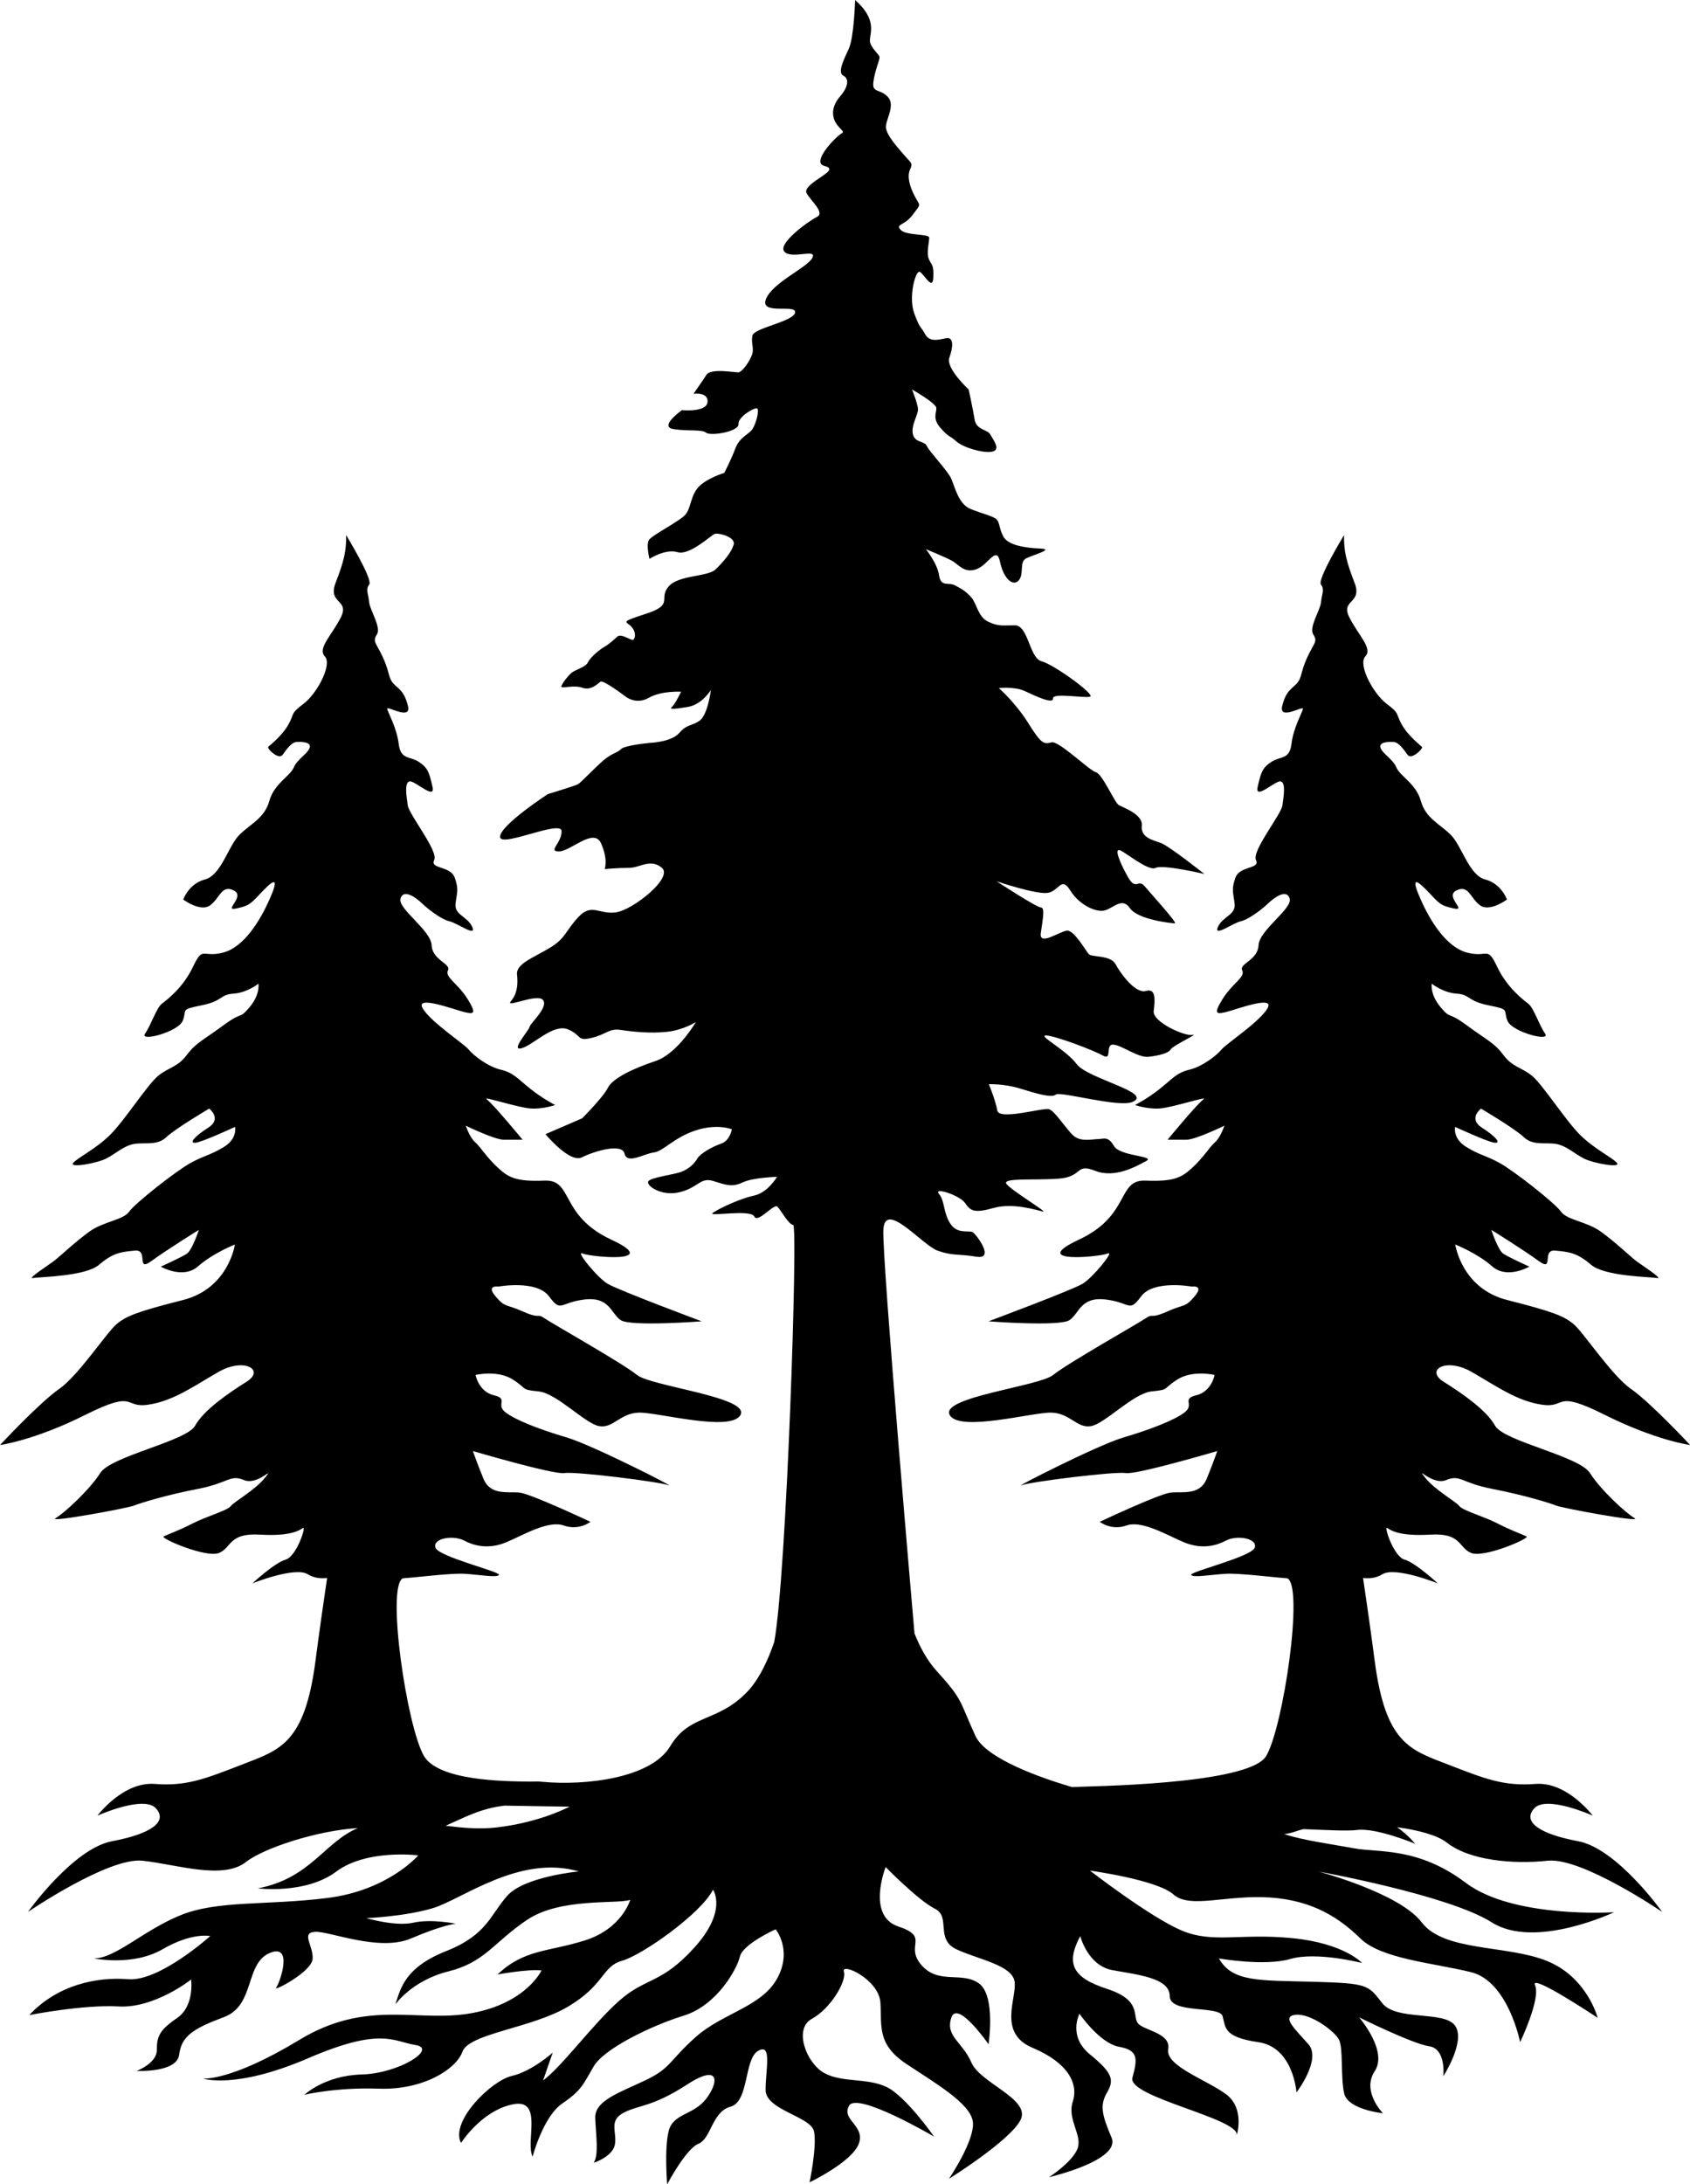 <?xml version="1.0" encoding="UTF-8" standalone="no"?><svg xmlns="http://www.w3.org/2000/svg" xmlns:xlink="http://www.w3.org/1999/xlink" clip-rule="evenodd" fill="#000000" fill-rule="evenodd" height="1883.8" preserveAspectRatio="xMidYMid meet" stroke-linejoin="round" stroke-miterlimit="2" version="1" viewBox="211.8 192.1 1458.4 1883.8" width="1458.4" zoomAndPan="magnify"><g><g id="change1_1"><path d="M233.078,0.87C233.078,0.87 232.85,8.627 231.766,10.961C230.682,13.295 229.387,15.908 230.645,16.539C231.903,17.169 231.6,18.908 230.077,20.674C228.554,22.44 228.168,24.079 228.79,25.72C229.412,27.359 231.112,28.053 230.353,28.431C229.594,28.81 226.616,31.648 225.975,33.666C225.334,35.684 227.734,34.928 227.729,35.937C227.724,36.946 222.162,39.217 223.037,40.856C223.911,42.496 226.927,44.892 225.156,45.776C223.385,46.659 216.929,51.326 218.434,52.966C219.94,54.606 225.249,52.209 224.23,54.227C223.211,56.245 215.879,59.399 214.601,62.804C213.322,66.21 221.03,63.688 220.642,65.581C220.254,67.473 212.048,68.734 211.788,70.374C211.527,72.014 212.153,72.897 211.769,74.158C211.384,75.419 209.731,77.942 208.848,77.942C207.965,77.942 203.176,77.059 202.286,78.447C201.396,79.834 199.618,82.357 199.618,82.357C199.618,82.357 202.773,81.978 202.51,84.123C202.247,86.268 197.204,85.763 197.204,85.763C197.204,85.763 192.393,89.168 195.418,89.673C198.443,90.178 201.22,89.673 202.226,90.43C203.231,91.187 209.039,90.178 208.921,88.665C208.802,87.151 212.091,85.259 212.722,85.385C213.352,85.511 212.579,88.538 211.817,89.674C211.054,90.809 209.16,91.313 208.264,93.71C207.369,96.107 205.969,98.756 205.969,98.756C205.969,98.756 202.558,99.765 200.783,101.531C199.008,103.297 199.12,105.946 197.978,107.333C196.836,108.721 191.018,111.623 190.383,112.632C189.747,113.641 190.489,116.542 190.489,116.542C190.489,116.542 193.779,114.398 196.298,115.155C198.817,115.911 203.254,111.623 204.012,111.37C204.77,111.118 208.424,112.001 207.911,113.641C207.398,115.281 205.876,117.046 204.227,118.687C202.579,120.326 196.401,119.822 194.37,122.345C192.339,124.867 195.613,126.002 189.801,127.895C183.989,129.787 185.757,129.409 186.823,130.671C187.888,131.932 187.44,133.194 187.061,133.32C186.682,133.446 184.609,131.932 183.848,132.626C183.088,133.32 181.947,134.329 181.125,134.77C180.303,135.212 178.276,136.852 177.766,137.924C177.256,138.997 175.173,139.438 174.349,140.132C173.526,140.826 172.129,142.655 172.253,143.033C172.378,143.411 174.841,142.592 176.604,143.222C178.367,143.853 179.762,142.402 180.332,141.961C180.902,141.52 185.551,145.052 185.551,145.052C185.551,145.052 187.686,146.818 190.343,145.304C193,143.79 197.035,144.043 197.035,144.043C197.035,144.043 195.76,146.692 195.127,147.197C194.494,147.701 195.376,147.701 198.407,147.197C201.437,146.692 203.218,143.664 203.218,143.664C203.218,143.664 202.56,148.962 200.788,150.098C199.017,151.233 198.263,150.728 196.613,152.62C194.964,154.513 190.422,154.639 190.422,154.639C190.422,154.639 185.374,155.143 184.613,155.9C183.852,156.657 183.349,156.531 181.703,157.666C180.057,158.801 176.379,162.838 175.62,163.216C174.861,163.594 169.429,165.235 169.429,165.235C169.429,165.235 159.558,171.668 159.546,174.064C159.534,176.461 172.305,170.406 172.292,172.929C172.279,175.452 169.37,177.092 171.766,177.092C174.163,177.092 178.982,172.046 180.478,175.452C181.975,178.858 181.209,180.75 181.209,180.75C181.209,180.75 183.985,180.497 186.255,180.497C188.526,180.497 190.68,178.479 193.066,180.497C195.453,182.516 187.095,189.201 183.561,189.706C180.026,190.21 178.525,187.688 175.735,190.715C172.944,193.742 173.19,195.004 169.901,197.022C166.611,199.04 162.82,200.301 163.061,202.572C163.301,204.843 163.041,206.608 161.771,208.122C160.502,209.636 167.33,206.357 168.458,207.87C169.585,209.384 165.785,212.664 165.655,213.421C165.525,214.178 161.592,218.466 163.992,217.835C166.392,217.205 170.578,212.664 173.599,213.925C176.62,215.187 175.352,216.448 178.509,215.691C181.667,214.934 182.051,213.673 184.572,214.051C187.093,214.43 190.75,214.809 194.158,214.43C197.566,214.052 200.097,212.412 200.097,212.412C200.097,212.412 196.28,218.971 191.732,220.485C187.183,221.999 182.884,224.017 181.865,226.035C180.845,228.054 176.535,232.343 176.535,232.343L168.95,235.622C168.95,235.622 173.966,241.677 176.494,240.416C179.024,239.154 184.835,237.388 185.328,239.659C185.822,241.929 189.365,239.659 191.384,239.407C193.404,239.154 195.436,236.379 199.985,234.866C204.533,233.352 207.554,234.613 207.554,234.613C207.554,234.613 207.165,236.947 205.332,237.578C203.5,238.208 201.033,239.596 200.397,240.668C199.761,241.74 198.747,242.749 197.167,243.38C195.587,244.01 190.981,244.516 190.282,245.335C189.585,246.155 192.914,248.615 196.83,247.606C200.746,246.597 201.009,244.452 203.779,245.336C206.55,246.219 207.684,246.597 209.833,245.588C211.982,244.579 216.902,244.453 216.902,244.453C216.902,244.453 215.032,247.681 212.221,248.314C208.285,249.199 203.699,251.68 203.493,252.021C203.112,252.651 211.445,251.138 212.194,252.652C212.943,254.166 216.244,249.877 216.997,250.633C217.75,251.39 219.25,254.292 220.258,254.418C221.262,254.543 218.902,326.943 216.323,340.735C215.012,344.564 213.152,348.577 210.612,351.17C204.436,357.473 198.798,355.583 194.784,362.307C190.792,368.993 177.03,370.484 168.374,369.674C168.326,369.669 168.277,369.664 168.227,369.661C167.5,369.59 166.734,369.582 165.944,369.623C160.18,369.585 146.762,369.423 143.776,364.304C140.244,358.249 135.955,329.238 139.409,327.549C142.483,327.333 149.507,326.436 152.26,326.616C155.538,326.83 158.95,327.461 159.322,326.83C159.694,326.2 146.73,323.078 146.152,321.177C145.573,319.277 149.828,318.515 152.187,319.767C154.546,321.019 157.533,321.482 160.909,320.056C164.284,318.631 169.55,315.478 172.716,316.613C175.88,317.748 178.258,315.856 178.258,315.856C178.258,315.856 165.963,310.054 163.564,309.802C161.165,309.549 157.545,310.481 156.092,306.901C154.639,303.32 153.921,301.208 153.921,301.208C153.921,301.208 170.717,306.144 172.857,305.765C174.998,305.387 192.406,307.522 194.442,308.283C196.478,309.045 178.626,299.939 173.322,298.385C168.017,296.831 162.653,294.791 160.619,293.151C158.584,291.512 161.416,290.413 158.255,289.656C155.094,288.899 154.471,285.457 154.471,285.457C154.471,285.457 159.004,284.375 162.178,286.394C165.352,288.412 163.726,288.484 167.513,288.862C171.301,289.24 177.168,295.548 180.075,296.052C182.981,296.557 184.394,293.361 188.275,293.256C192.154,293.151 207.207,297.313 209.315,293.781C211.538,290.059 190.784,287.819 187.889,285.448C184.995,283.076 170.399,274.861 168.748,273.725C167.096,272.59 167.994,273.978 164.319,272.338C160.643,270.698 160.659,271.593 158.61,269.184C156.561,266.775 159.186,267.17 159.186,267.17C159.186,267.17 167.101,265.714 169.686,269.185C172.271,272.656 171.793,270.477 177.014,269.843C182.235,269.21 182.487,272.717 184.519,274.105C186.552,275.492 201.298,274.357 201.298,274.357C201.298,274.357 183.954,267.881 181.797,266.575C179.641,265.269 175.062,259.618 176.618,260.32C178.174,261.022 193.363,262.483 182.583,257.454C171.803,252.425 174.767,244.993 168.776,245.232C162.785,245.471 161.262,244.589 158.97,242.444C156.678,240.3 155.522,238.282 154.376,237.273C153.231,236.263 152.45,233.866 152.45,233.866C152.45,233.866 158.408,236.768 160.3,236.768L164.21,236.768C164.21,236.768 158.08,229.325 156.809,228.442C155.539,227.56 163.235,230.148 165.898,230.304C168.561,230.461 170.948,229.578 170.948,229.578C170.948,229.578 168.413,228.316 165.742,226.172C163.071,224.028 162.327,222.906 159.647,222.262C156.968,221.617 153.94,219.235 153.045,218.099C152.151,216.964 145.042,212.303 143.499,209.526C141.955,206.748 150.281,209.918 152.114,210.341C153.946,210.763 154.864,210.91 152.812,207.631C150.761,204.351 148.056,203.113 148.757,201.714C149.458,200.315 145.526,199.649 145.375,196.513C145.225,193.377 138.323,188.967 138.929,186.863C139.534,184.759 142.131,186.641 143.415,187.88C144.699,189.12 147.461,191.206 149.08,191.563C150.699,191.919 154.74,194.916 153.797,192.747C152.854,190.579 150.079,190.257 150.325,187.97C150.572,185.683 151.07,185.053 150.161,182.53C149.252,180.007 144.983,180.806 145.904,178.893C146.825,176.98 140.694,169.538 140.421,167.52C140.148,165.501 139.725,162.923 140.763,162.608C141.801,162.293 146.215,166.637 145.555,163.736C144.894,160.834 144.638,159.817 142.727,158.564C140.816,157.311 138.958,158.187 138.556,154.831C138.153,151.475 136.315,148.347 136.182,147.589C136.048,146.833 141.253,150.113 140.465,146.96C139.676,143.806 138.521,143.504 137.453,142.341C136.384,141.178 136.689,140.014 135.317,136.995C133.946,133.975 133.052,133.722 134.027,132.205C135.001,130.688 132.568,127.156 132.425,125.453C132.281,123.75 131.642,122.93 132.451,121.858C133.26,120.786 127.67,111.629 127.67,111.629C127.731,114.85 127.221,117.053 125.5,121.468C123.779,125.883 128.461,124.903 126.569,128.652C124.677,132.402 121.684,135.078 123.259,136.731C124.834,138.383 121.697,144.363 118.88,146.508C116.064,148.652 117.07,148.337 115.77,150.733C114.47,153.13 111.842,155.148 111.529,155.463C111.217,155.779 113.702,158.238 114.511,157.103C115.319,155.968 116.351,154.54 117.322,154.454C118.292,154.369 120.538,154.391 120.109,155.652C119.68,156.914 117.547,157.986 116.808,159.752C116.069,161.518 112.742,163.094 111.769,166.627C110.796,170.159 108.033,171.294 105.66,173.564C103.286,175.835 101.836,182.017 98.439,182.899C95.042,183.782 93.94,187.062 93.94,187.062C93.94,187.062 97.492,189.707 99.499,188.258C101.506,186.81 101.855,183.908 104.39,185.17C106.926,186.431 102.051,189.533 104.945,188.903C107.839,188.273 107.9,187.888 110.484,185.205C113.067,182.521 113.691,182.792 111.784,187.071C109.878,191.351 106.556,196.895 102.202,198.033C97.849,199.172 98.074,196.523 95.975,200.938C93.875,205.353 90.62,207.749 89.494,208.632C88.368,209.515 87.269,213.048 86.025,214.813C84.782,216.579 92.864,214.495 93.819,212.164C94.774,209.834 93.156,209.861 97.684,208.962C102.211,208.062 101.455,206.731 104.328,206.535C107.2,206.339 109.508,204.47 109.508,204.47C109.508,204.47 109.908,206.689 107.666,209.346C105.423,212.003 106.459,209.989 102.241,213.095C98.023,216.201 96.565,216.697 94.674,219.224C92.782,221.751 91.013,221.73 88.794,223.498C86.576,225.266 81.671,232.979 78.673,235.88C75.675,238.781 72.161,240.421 71.163,241.556C70.165,242.691 75.958,241.682 77.966,240.673C79.974,239.664 81.597,238.025 83.737,237.646C85.877,237.268 88.511,238.064 90.409,236.258C92.306,234.453 99.304,230.33 99.304,230.33C99.304,230.33 102.042,232.397 99.126,234.265C96.21,236.132 95.088,237.52 96.475,237.394C97.861,237.268 104.661,234.118 104.661,234.118C104.661,234.118 105.221,236.494 102.396,238.24C99.572,239.986 98.433,239.946 95.466,241.571C92.497,243.196 83.989,249.882 82.745,251.648C81.502,253.414 77.415,253.669 74.463,255.811C71.51,257.953 68.459,260.856 67.333,261.739C66.207,262.622 61.444,265.65 62.829,265.398C64.214,265.145 73.71,265.079 76.55,262.622C79.391,260.165 81.098,259.975 83.963,259.721C86.828,259.468 84.079,264.264 87.362,261.866C90.646,259.469 97.164,255.432 97.164,255.432C97.164,255.432 95.818,259.595 94.691,260.352C93.563,261.109 89.299,263.037 89.299,263.037C89.299,263.037 93.882,265.722 96.998,262.974C100.114,260.226 104.637,258.46 104.637,258.46C104.637,258.46 103.342,267.543 93.906,269.94C84.47,272.336 82.217,273.22 80.16,274.91C78.103,276.6 72.243,285.582 68.235,288.357C64.227,291.132 55.992,299.961 55.992,299.961C55.992,299.961 63.017,299.042 73.699,293.7C84.381,288.357 81.461,292.388 86.676,291.614C91.892,290.839 95.981,287.852 101.248,284.825C106.515,281.797 110.944,284.395 107.071,286.843C103.197,289.291 98.218,292.692 96.401,295.948C94.583,299.205 78.972,302.232 76.738,305.764C74.503,309.296 69.254,314.089 67.499,315.099C65.743,316.108 82.424,313.032 83.7,312.507C84.977,311.981 90.52,310.281 96.953,309.044C103.387,307.807 103.594,305.999 106.49,307.205C109.387,308.411 112.945,304.053 110.931,306.647C108.917,309.242 104.491,311.658 103.8,312.591C103.109,313.525 98.71,314.729 95.92,316.175C93.131,317.622 90.617,318.505 89.864,318.883C89.111,319.262 98.74,323.425 101.377,322.289C104.015,321.154 103.354,318.127 109.79,318.505C116.227,318.884 117.98,317.622 118.732,317.118C119.484,316.613 117.405,323.046 115.141,323.677C112.877,324.308 108.253,328.596 108.253,328.596C108.253,328.596 117.047,325.064 119.713,326.704C121.046,327.525 122.404,327.619 123.727,327.492C122.999,332.376 122.157,338.262 121.323,344.627C119.08,361.747 114.007,363.043 106.186,366.07C98.366,369.098 94.582,370.611 88.023,370.107C81.464,369.602 76.165,376.666 76.165,376.666C76.165,376.666 85.752,372.377 88.275,375.153C90.798,377.927 87.266,380.45 79.193,381.964C71.12,383.478 61.785,396.596 61.785,396.596C61.785,396.596 78.436,385.244 85.5,386C92.563,386.757 102.15,390.037 106.944,386.253C110.513,383.435 121.495,379.778 130.1,379.24C123.116,382.179 120.32,389.628 109.402,391.723C109.402,391.723 119.284,392.984 125.614,388.256C131.944,383.528 142.598,384.894 142.598,384.894C142.598,384.894 136.422,392.143 123.761,393.719C111.101,395.295 101.065,394.14 93.345,397.291C85.625,400.443 79.912,406.221 75.435,406.221C75.435,406.221 83.463,407.903 89.64,404.33C95.815,400.758 99.521,401.598 99.521,401.598C99.521,401.598 89.022,411.054 82.537,410.529C76.052,410.003 67.869,411.684 62.06,417.951C62.06,417.951 73.176,415.744 80.587,416.164C87.998,416.585 95.563,410.596 95.563,410.596C95.563,410.596 96.336,416.059 92.631,418.581C88.925,421.102 88.463,422.468 88.463,425.2C88.463,427.931 84.294,429.507 84.294,429.507C84.294,429.507 92.631,429.928 93.094,426.145C93.557,422.363 95.873,420.787 102.358,418.371C108.843,415.954 106.681,407.339 111.776,405.133C116.871,402.927 113.938,411.332 113.166,412.277C112.394,413.223 120.578,409.02 120.732,406.288C120.887,403.556 118.262,400.93 121.196,400.72C124.129,400.51 134.474,404.922 141.113,402.086C147.752,399.249 150.377,399.039 150.377,399.039C150.377,399.039 145.282,397.988 141.576,398.829C137.871,399.669 131.849,397.883 131.849,397.883C131.849,397.883 139.878,397.568 145.745,395.782C151.613,393.996 163.655,384.645 175.852,388.217C175.852,388.217 164.581,389.267 161.03,393.26C157.48,397.253 156.862,401.35 148.37,404.712C139.878,408.074 138.951,412.382 137.871,415.744C137.871,415.744 141.267,410.806 148.833,408.914C156.398,407.023 158.096,403.031 165.044,398.303C171.992,393.575 183.727,395.046 186.506,394.1C186.506,394.1 184.807,400.089 177.087,402.505C169.368,404.922 164.581,404.292 159.023,409.545C159.023,409.545 165.353,408.389 168.132,408.705C168.132,408.705 165.045,415.429 153.775,417.53C142.503,419.631 132.159,414.483 117.954,423.098C103.75,431.713 98.037,431.083 98.037,431.083C98.037,431.083 104.677,433.394 119.808,426.88C134.938,420.366 137.408,423.413 142.041,424.149C146.673,424.884 138.645,430.032 130.924,430.242C123.205,430.452 119.036,434.445 119.036,434.445C119.036,434.445 125.52,432.868 134.475,433.183C143.431,433.499 150.378,429.296 151.768,425.514C153.157,421.732 166.128,420.68 173.693,416.163C181.259,411.645 180.641,407.862 184.81,406.707C188.979,405.551 201.177,396.936 203.647,391.998C203.647,391.998 206.735,396.306 199.787,403.975C192.839,411.645 189.751,410.069 184.193,415.007C178.635,419.945 172.614,428.348 168.445,431.5L170.452,425.722C170.452,425.722 166.13,429.609 161.961,430.554C157.792,431.5 149.146,439.904 151.462,444.422C151.462,444.422 155.631,437.803 162.115,436.437C168.6,435.072 164.74,444.107 166.284,447.259C166.284,447.259 168.445,438.959 172.46,436.227C176.475,433.496 176.783,432.235 178.945,428.558C181.106,424.88 190.834,420.153 197.627,418.051C204.421,415.95 208.589,408.491 209.207,405.864C209.825,403.237 216.618,400.191 216.618,400.191C216.618,400.191 220.169,404.499 216.927,410.382C213.684,416.265 205.656,417.526 200.097,422.464C194.539,427.402 195.002,428.872 189.753,431.394C184.504,433.915 179.1,435.596 179.254,439.273C179.408,442.95 180.026,446.838 178.946,448.519C178.946,448.519 182.961,447.257 183.347,444.631C183.733,442.005 182.035,439.798 185.122,438.169C188.21,436.541 191.067,437.014 198.169,432.391C205.272,427.769 204.809,431.971 202.184,435.333C199.559,438.695 195.391,438.274 194.464,441.952C193.538,445.629 194.155,452.983 194.155,452.983C194.155,452.983 198.016,445.629 200.64,444.579C203.265,443.528 203.419,437.96 207.279,436.909C211.139,435.858 210.058,427.033 212.992,425.352C215.926,423.671 214.536,429.239 214.536,433.442C214.536,437.644 223.954,438.905 224.572,442.057C225.189,445.209 223.645,452.563 223.645,452.563C223.645,452.563 232.447,448.36 233.837,444.578C235.226,440.796 230.131,439.64 231.829,436.698C233.528,433.757 249.43,443.107 249.43,443.107C249.43,443.107 243.563,434.702 239.549,432.811C235.535,430.92 230.439,431.97 226.734,429.974C223.029,427.978 220.25,420.833 224.11,418.732C227.97,416.631 231.367,410.957 230.749,408.961C230.131,406.965 238.006,410.537 238.315,415.37C238.623,420.203 237.543,423.985 243.718,428.082C249.895,432.18 256.997,436.277 257.461,440.059C257.924,443.841 252.52,451.826 252.52,451.826C252.52,451.826 265.181,443.947 267.343,439.639C269.504,435.332 259.005,432.075 257.152,427.767C255.3,423.459 251.748,422.409 252.983,418.522C254.219,414.634 260.705,423.984 260.705,423.984C260.705,423.984 262.249,413.899 258.697,411.377C255.146,408.855 250.361,411.692 246.809,407.595C243.258,403.498 248.663,401.816 242.024,399.61C235.385,397.403 239.399,387.317 239.399,387.317C239.399,387.317 246.192,394.252 249.589,395.932C252.986,397.613 249.589,402.236 254.067,404.337C258.544,406.439 265.646,407.594 266.11,411.062C266.573,414.528 262.559,421.673 269.816,424.719C277.073,427.766 279.388,432.074 278.153,435.856C276.918,439.638 280.314,442.895 279.079,445.732C277.844,448.568 273.213,451.51 273.213,451.51C273.213,451.51 288.189,448.043 286.182,443.315C284.175,438.587 283.711,436.591 285.255,433.965C286.799,431.338 286.336,429.867 281.704,426.085C277.073,422.303 279.543,417.68 279.543,417.68C279.543,417.68 283.711,423.773 287.726,424.509C291.74,425.244 291.586,426.925 290.505,430.917C289.425,434.91 312.585,439.323 312.121,442.79C312.121,442.79 313.82,437.327 309.96,434.385C306.1,431.443 297.299,428.501 297.917,425.034C298.534,421.567 292.667,421.147 291.586,419.571C290.506,417.995 292.361,414.842 285.259,412.531C278.156,410.219 276.612,407.383 279.701,401.604C279.701,401.604 281.245,407.698 286.34,408.644C291.435,409.589 298.228,410.219 298.228,414.002C298.228,417.784 308.573,415.893 309.19,418.204C309.808,420.516 309.346,422.512 316.602,423.562C323.859,424.613 324.477,433.963 324.477,433.963C324.477,433.963 329.726,427.135 326.947,423.982C324.168,420.83 321.234,418.204 324.322,417.889C327.41,417.573 332.351,421.25 333.278,423.036C334.204,424.822 333.586,430.811 334.358,434.173C335.131,437.535 342.387,438.27 342.387,438.27C342.387,438.27 337.909,433.752 340.689,429.55C343.468,425.348 337.447,418.414 337.447,418.414C337.447,418.414 348.409,423.876 351.96,424.402C355.511,424.927 354.894,430.6 354.894,430.6C354.894,430.6 359.526,423.455 357.364,420.198C355.203,416.942 345.167,419.253 342.233,415.471C339.3,411.689 339.3,411.373 328.029,411.058C316.758,410.743 311.199,411.163 308.42,406.225C308.42,406.225 317.839,407.906 323.243,406.33C328.646,404.754 338.064,407.171 338.064,407.171C338.064,407.171 334.36,403.073 323.551,402.022C312.743,400.972 307.185,403.178 300.7,400.447C294.216,397.715 281.709,388.048 281.709,388.048C281.709,388.048 295.605,389.939 299.002,392.986C302.398,396.033 310.119,392.986 319.073,393.617C328.028,394.247 333.432,397.924 337.755,402.126C342.079,406.329 352.886,407.17 360.606,409.061C368.326,410.952 370.796,423.559 370.796,423.559C370.796,423.559 375.119,414.524 373.884,411.792C372.649,409.06 386.854,418.516 386.854,418.516C386.854,418.516 384.692,410.111 376.354,406.749C368.017,403.387 355.047,404.858 350.416,398.764C345.784,392.671 329.109,388.258 329.109,388.258C329.109,388.258 355.974,393.09 364.929,398.764C373.884,404.438 390.25,396.663 390.25,396.663C390.25,396.663 369.406,398.028 359.524,390.569C349.643,383.11 341.46,384.37 336.365,383.425C331.757,382.57 325.885,381.8 321.95,380.495C322.791,380.375 323.572,380.196 324.277,379.945C324.782,379.767 325.332,379.604 325.92,379.459C329.955,379.616 334.975,379.905 336.983,379.643C340.997,379.117 349.025,382.479 349.025,382.479C349.025,382.479 347.863,380.898 345.316,379.062C349.841,379.685 353.721,380.765 355.56,382.216C360.353,386 369.435,386.757 376.499,386C383.563,385.244 400.213,396.596 400.213,396.596C400.213,396.596 390.879,383.478 382.806,381.964C374.733,380.45 371.201,377.927 373.724,375.153C376.247,372.377 385.833,376.666 385.833,376.666C385.833,376.666 380.535,369.602 373.976,370.107C367.417,370.611 363.633,369.098 355.812,366.07C347.991,363.043 342.919,361.747 340.675,344.627C339.841,338.262 339,332.376 338.271,327.492C339.595,327.619 340.952,327.525 342.286,326.704C344.952,325.064 353.745,328.596 353.745,328.596C353.745,328.596 349.122,324.308 346.858,323.677C344.594,323.046 342.515,316.613 343.267,317.118C344.018,317.622 345.772,318.884 352.209,318.505C358.645,318.127 357.984,321.154 360.621,322.289C363.258,323.425 372.888,319.262 372.135,318.883C371.382,318.505 368.868,317.622 366.078,316.175C363.289,314.729 358.889,313.525 358.198,312.591C357.507,311.658 353.082,309.242 351.068,306.647C349.054,304.053 352.612,308.411 355.508,307.205C358.405,305.999 358.611,307.807 365.045,309.044C371.479,310.281 377.022,311.981 378.299,312.507C379.575,313.032 396.256,316.108 394.5,315.099C392.745,314.089 387.495,309.296 385.261,305.764C383.027,302.232 367.416,299.205 365.598,295.948C363.78,292.692 358.802,289.291 354.928,286.843C351.054,284.395 355.484,281.797 360.751,284.825C366.018,287.852 370.107,290.839 375.322,291.614C380.538,292.388 377.617,288.357 388.3,293.7C398.982,299.042 406.007,299.961 406.007,299.961C406.007,299.961 397.771,291.132 393.764,288.357C389.755,285.582 383.896,276.6 381.839,274.91C379.782,273.22 377.528,272.336 368.093,269.94C358.656,267.543 357.362,258.46 357.362,258.46C357.362,258.46 361.885,260.226 365,262.974C368.116,265.722 372.699,263.037 372.699,263.037C372.699,263.037 368.435,261.109 367.308,260.352C366.18,259.595 364.835,255.432 364.835,255.432C364.835,255.432 371.353,259.469 374.636,261.866C377.919,264.264 375.171,259.468 378.036,259.721C380.9,259.975 382.608,260.165 385.449,262.622C388.289,265.079 397.785,265.145 399.17,265.398C400.555,265.65 395.792,262.622 394.666,261.739C393.54,260.856 390.489,257.953 387.536,255.811C384.583,253.669 380.497,253.414 379.253,251.648C378.01,249.882 369.501,243.196 366.533,241.571C363.565,239.946 362.427,239.986 359.602,238.24C356.778,236.494 357.337,234.118 357.337,234.118C357.337,234.118 364.138,237.268 365.524,237.394C366.91,237.52 365.789,236.132 362.873,234.265C359.956,232.397 362.695,230.33 362.695,230.33C362.695,230.33 369.692,234.453 371.59,236.258C373.488,238.064 376.121,237.268 378.261,237.646C380.402,238.025 382.025,239.664 384.033,240.673C386.041,241.682 391.833,242.691 390.836,241.556C389.838,240.421 386.323,238.781 383.325,235.88C380.328,232.979 375.423,225.266 373.205,223.498C370.986,221.73 369.217,221.751 367.325,219.224C365.434,216.697 363.976,216.201 359.758,213.095C355.54,209.989 356.575,212.003 354.333,209.346C352.091,206.689 352.49,204.47 352.49,204.47C352.49,204.47 354.798,206.339 357.671,206.535C360.543,206.731 359.787,208.062 364.315,208.962C368.843,209.861 367.224,209.834 368.179,212.164C369.134,214.495 377.217,216.579 375.973,214.813C374.73,213.048 373.631,209.515 372.505,208.632C371.378,207.749 368.123,205.353 366.024,200.938C363.925,196.523 364.15,199.172 359.796,198.033C355.443,196.895 352.121,191.351 350.214,187.071C348.307,182.792 348.931,182.521 351.515,185.205C354.098,187.888 354.16,188.273 357.054,188.903C359.948,189.533 355.073,186.431 357.608,185.17C360.144,183.908 360.493,186.81 362.499,188.258C364.506,189.707 368.058,187.062 368.058,187.062C368.058,187.062 366.957,183.782 363.56,182.899C360.163,182.017 358.713,175.835 356.339,173.564C353.966,171.294 351.202,170.159 350.229,166.627C349.256,163.094 345.929,161.518 345.19,159.752C344.452,157.986 342.318,156.914 341.89,155.652C341.461,154.391 343.707,154.369 344.677,154.454C345.647,154.54 346.68,155.968 347.488,157.103C348.297,158.238 350.782,155.779 350.469,155.463C350.157,155.148 347.529,153.13 346.229,150.733C344.929,148.337 345.935,148.652 343.118,146.508C340.302,144.363 337.165,138.383 338.74,136.731C340.315,135.078 337.321,132.402 335.429,128.652C333.538,124.903 338.22,125.883 336.499,121.468C334.778,117.053 334.267,114.85 334.329,111.629C334.329,111.629 328.739,120.786 329.547,121.858C330.357,122.93 329.717,123.75 329.574,125.453C329.431,127.156 326.998,130.688 327.972,132.205C328.946,133.722 328.053,133.975 326.681,136.995C325.31,140.014 325.614,141.178 324.546,142.341C323.477,143.504 322.323,143.806 321.534,146.96C320.745,150.113 325.951,146.833 325.817,147.589C325.683,148.347 323.845,151.475 323.443,154.831C323.041,158.187 321.183,157.311 319.272,158.564C317.361,159.817 317.104,160.834 316.444,163.736C315.784,166.637 320.198,162.293 321.236,162.608C322.274,162.923 321.85,165.501 321.577,167.52C321.304,169.538 315.174,176.98 316.095,178.893C317.016,180.806 312.746,180.007 311.838,182.53C310.929,185.053 311.427,185.683 311.673,187.97C311.919,190.257 309.145,190.579 308.201,192.747C307.259,194.916 311.3,191.919 312.919,191.563C314.538,191.206 317.3,189.12 318.584,187.88C319.868,186.641 322.464,184.759 323.07,186.863C323.676,188.967 316.774,193.377 316.623,196.513C316.473,199.649 312.541,200.315 313.242,201.714C313.943,203.113 311.238,204.351 309.186,207.631C307.134,210.91 308.053,210.763 309.885,210.341C311.718,209.918 320.043,206.748 318.5,209.526C316.957,212.303 309.848,216.964 308.953,218.099C308.059,219.235 305.031,221.617 302.351,222.262C299.672,222.906 298.928,224.028 296.257,226.172C293.586,228.316 291.05,229.578 291.05,229.578C291.05,229.578 293.438,230.461 296.101,230.304C298.764,230.148 306.46,227.56 305.19,228.442C303.919,229.325 297.789,236.768 297.789,236.768L301.699,236.768C303.591,236.768 309.549,233.866 309.549,233.866C309.549,233.866 308.768,236.263 307.622,237.273C306.477,238.282 305.321,240.3 303.029,242.444C300.736,244.589 299.213,245.471 293.222,245.232C287.231,244.993 290.196,252.425 279.416,257.454C268.635,262.483 283.825,261.022 285.381,260.32C286.937,259.618 282.358,265.269 280.201,266.575C278.044,267.881 260.7,274.357 260.7,274.357C260.7,274.357 275.447,275.492 277.479,274.105C279.512,272.717 279.763,269.21 284.985,269.843C290.206,270.477 289.728,272.656 292.312,269.185C294.898,265.714 302.813,267.17 302.813,267.17C302.813,267.17 305.438,266.775 303.389,269.184C301.34,271.593 301.355,270.698 297.68,272.338C294.005,273.978 294.902,272.59 293.251,273.725C291.6,274.861 277.004,283.076 274.11,285.448C271.215,287.819 250.461,290.059 252.683,293.781C254.792,297.313 269.844,293.151 273.724,293.256C277.604,293.361 279.018,296.557 281.924,296.052C284.83,295.548 290.697,289.24 294.485,288.862C298.273,288.484 296.647,288.412 299.821,286.394C302.995,284.375 307.528,285.457 307.528,285.457C307.528,285.457 306.905,288.899 303.744,289.656C300.583,290.413 303.414,291.512 301.38,293.151C299.345,294.791 293.981,296.831 288.677,298.385C283.372,299.939 265.52,309.045 267.556,308.283C269.593,307.522 287.001,305.387 289.141,305.765C291.282,306.144 308.078,301.208 308.078,301.208C308.078,301.208 307.359,303.32 305.907,306.901C304.454,310.481 300.834,309.549 298.435,309.802C296.035,310.054 283.74,315.856 283.74,315.856C283.74,315.856 286.118,317.748 289.283,316.613C292.448,315.478 297.714,318.631 301.09,320.056C304.465,321.482 307.453,321.019 309.812,319.767C312.171,318.515 316.425,319.277 315.847,321.177C315.268,323.078 302.304,326.2 302.676,326.83C303.048,327.461 306.46,326.83 309.739,326.616C312.492,326.436 319.516,327.333 322.59,327.549C326.043,329.238 321.754,358.249 318.223,364.304C314.691,370.358 280.8,370.573 277.994,370.755C268.499,367.954 259.837,364.156 258.012,360.205C254.615,352.851 255.542,352.851 249.984,346.757C247.923,344.498 246.414,341.603 245.331,338.854L245.363,338.839C245.363,338.839 238.639,261.734 238.924,255.428C239.208,249.121 246.981,258.581 250.128,259.716C253.277,260.852 254.289,260.348 258.196,260.979C262.103,261.609 258.219,256.438 257.465,255.933C256.71,255.428 254.309,256.437 252.807,254.167C251.304,251.897 251.695,249.5 250.441,247.986C249.187,246.473 254.729,248.238 255.856,249.878C256.983,251.518 257.737,252.023 261.779,250.888C265.821,249.752 270.858,251.392 271.993,251.644C273.126,251.897 265.581,247.356 264.453,245.968C263.325,244.581 270.008,245.212 275.182,244.833C280.355,244.455 278.604,241.553 282.758,243.193C286.912,244.833 291.34,242.247 293.364,241.175C295.387,240.103 287.945,240.229 286.694,238.085C285.444,235.94 284.557,236.634 283.422,236.634C282.287,236.634 279.887,237.265 278.38,236.003C276.872,234.742 274.496,230.832 273.236,230.453C271.976,230.075 262.88,232.85 262.513,230.706C262.145,228.561 260.774,225.282 260.774,225.282C260.774,225.282 263.929,225.156 267.203,226.165C270.477,227.174 273.752,228.183 274.639,227.426C275.526,226.669 287.621,230.182 290.525,228.94C294.949,227.047 281.215,224.146 278.96,221.119C276.705,218.092 270.665,215.065 272.683,215.191C274.701,215.317 282.38,218.218 284.393,219.353C286.405,220.489 284.785,216.957 286.55,217.084C288.314,217.209 291.707,219.858 293.853,219.606C295.999,219.354 298.019,218.85 298.402,218.093C298.784,217.336 304.474,214.687 302.958,215.065C301.443,215.444 294.646,212.416 294.91,210.146C295.174,207.875 295.439,205.352 293.292,205.983C291.144,206.614 288.012,202.325 287.012,200.433C286.013,198.541 282.123,199.011 281.496,198.381C280.868,197.75 278.472,193.369 276.957,193.495C275.443,193.622 271.138,196.775 271.531,194C271.923,191.225 272.441,188.702 271.558,188.702C270.675,188.702 262.377,183.278 262.377,183.278C262.377,183.278 270.562,186.054 272.961,185.675C275.359,185.297 275.754,182.143 277.63,185.17C279.507,188.197 282.905,189.711 284.673,189.333C286.441,188.954 288.346,186.431 289.974,188.828C291.601,191.225 298.661,191.982 299.292,191.982C299.923,191.982 294.403,185.927 293.024,184.288C291.645,182.648 291.252,185.423 289.502,182.269C287.752,179.116 286.757,176.467 287.89,176.845C289.023,177.224 293.797,181.261 295.314,180.504C296.832,179.747 305.399,181.765 305.399,181.765C305.399,181.765 298.112,175.963 296.35,175.332C294.587,174.702 292.193,174.197 292.457,171.8C292.722,169.404 288.566,168.016 287.686,167.512C286.805,167.007 284.313,161.079 282.927,160.7C281.541,160.322 275.267,154.141 273.751,154.52C272.235,154.898 271.731,155.024 268.978,150.609C266.225,146.194 262.834,143.294 262.834,143.294C262.834,143.294 266.115,142.915 268.255,143.924C270.394,144.933 274.169,146.699 274.05,145.438C273.93,144.176 280.609,145.438 281.746,145.06C282.883,144.681 274.211,138.374 271.692,137.743C269.172,137.112 268.955,130.301 266.18,130.301C263.405,130.301 262.773,130.553 260.634,129.544C258.494,128.535 258.256,125.76 257.127,124.499C255.998,123.238 255.18,122.796 253.797,122.039C252.413,121.282 250.831,122.48 250.465,119.958C250.099,117.435 247.718,114.534 247.718,114.534C247.718,114.534 251.746,116.173 253.129,116.93C254.513,117.687 255.639,119.579 258.166,118.696C260.693,117.813 262.354,113.651 263.093,117.183C263.832,120.714 265.842,122.354 266.984,120.967C268.126,119.579 267.003,117.183 268.52,116.426C270.038,115.669 274.459,114.534 271.432,114.408C268.405,114.282 264.749,113.777 263.75,111.885C262.751,109.993 263.136,108.731 262.004,108.101C260.872,107.47 259.486,107.218 256.968,106.208C254.45,105.199 253.712,101.541 252.963,99.901C252.214,98.262 248.45,94.352 247.951,93.216C247.452,92.081 245.557,92.585 245.062,90.82C244.566,89.054 246.092,86.783 246.097,85.648C246.103,84.513 244.857,81.485 244.857,81.485C244.857,81.485 249.762,84.26 249.883,85.269C250.004,86.279 248.99,87.414 250.745,89.432C252.501,91.45 252.629,90.946 254.011,92.207C255.392,93.469 259.548,94.73 261.442,94.352C263.336,93.973 261.707,91.955 261.082,90.82C260.457,89.685 258.185,89.937 257.818,87.666C257.451,85.396 256.588,81.485 256.588,81.485C256.588,81.485 251.816,77.072 252.584,74.927C253.352,72.783 253.615,70.512 251.847,70.89C250.08,71.269 248.438,71.648 247.563,70.008C246.689,68.368 246.559,69.124 245.315,65.719C244.07,62.313 245.613,56.638 246.493,57.142C247.373,57.647 249.122,61.053 249.262,58.404C249.401,55.755 249.022,55.881 248.398,54.619C247.773,53.358 248.416,50.961 248.421,50.078C248.425,49.196 243.629,49.7 242.5,48.439C241.372,47.177 243.261,47.682 245.039,45.285C246.817,42.889 246.561,43.646 245.436,41.501C244.312,39.357 243.817,37.339 244.455,35.951C245.093,34.563 244.714,34.689 243.084,32.797C241.453,30.905 239.572,28.761 239.454,27.247C239.335,25.734 241.494,22.707 239.864,20.941C238.232,19.175 236.588,20.184 236.851,17.913C237.115,15.643 238.136,13.372 238.139,12.742C238.142,12.111 236.131,10.724 236.139,9.21C236.146,7.696 237.674,4.921 233.078,0.87ZM160.507,374.599C165.448,374.704 173.94,374.809 173.94,374.809C173.94,374.809 167.918,378.065 158.809,379.116C155.222,379.53 151.732,379.194 148.28,378.764C151.84,377.199 155.621,375.116 160.507,374.599Z" fill="#000000" transform="translate(-21.498 188.48) scale(4.167)"/></g><g><path d="M843 1367H2725V3635H843z" fill="none" transform="translate(-843 -1366.995)"/></g></g></svg>
